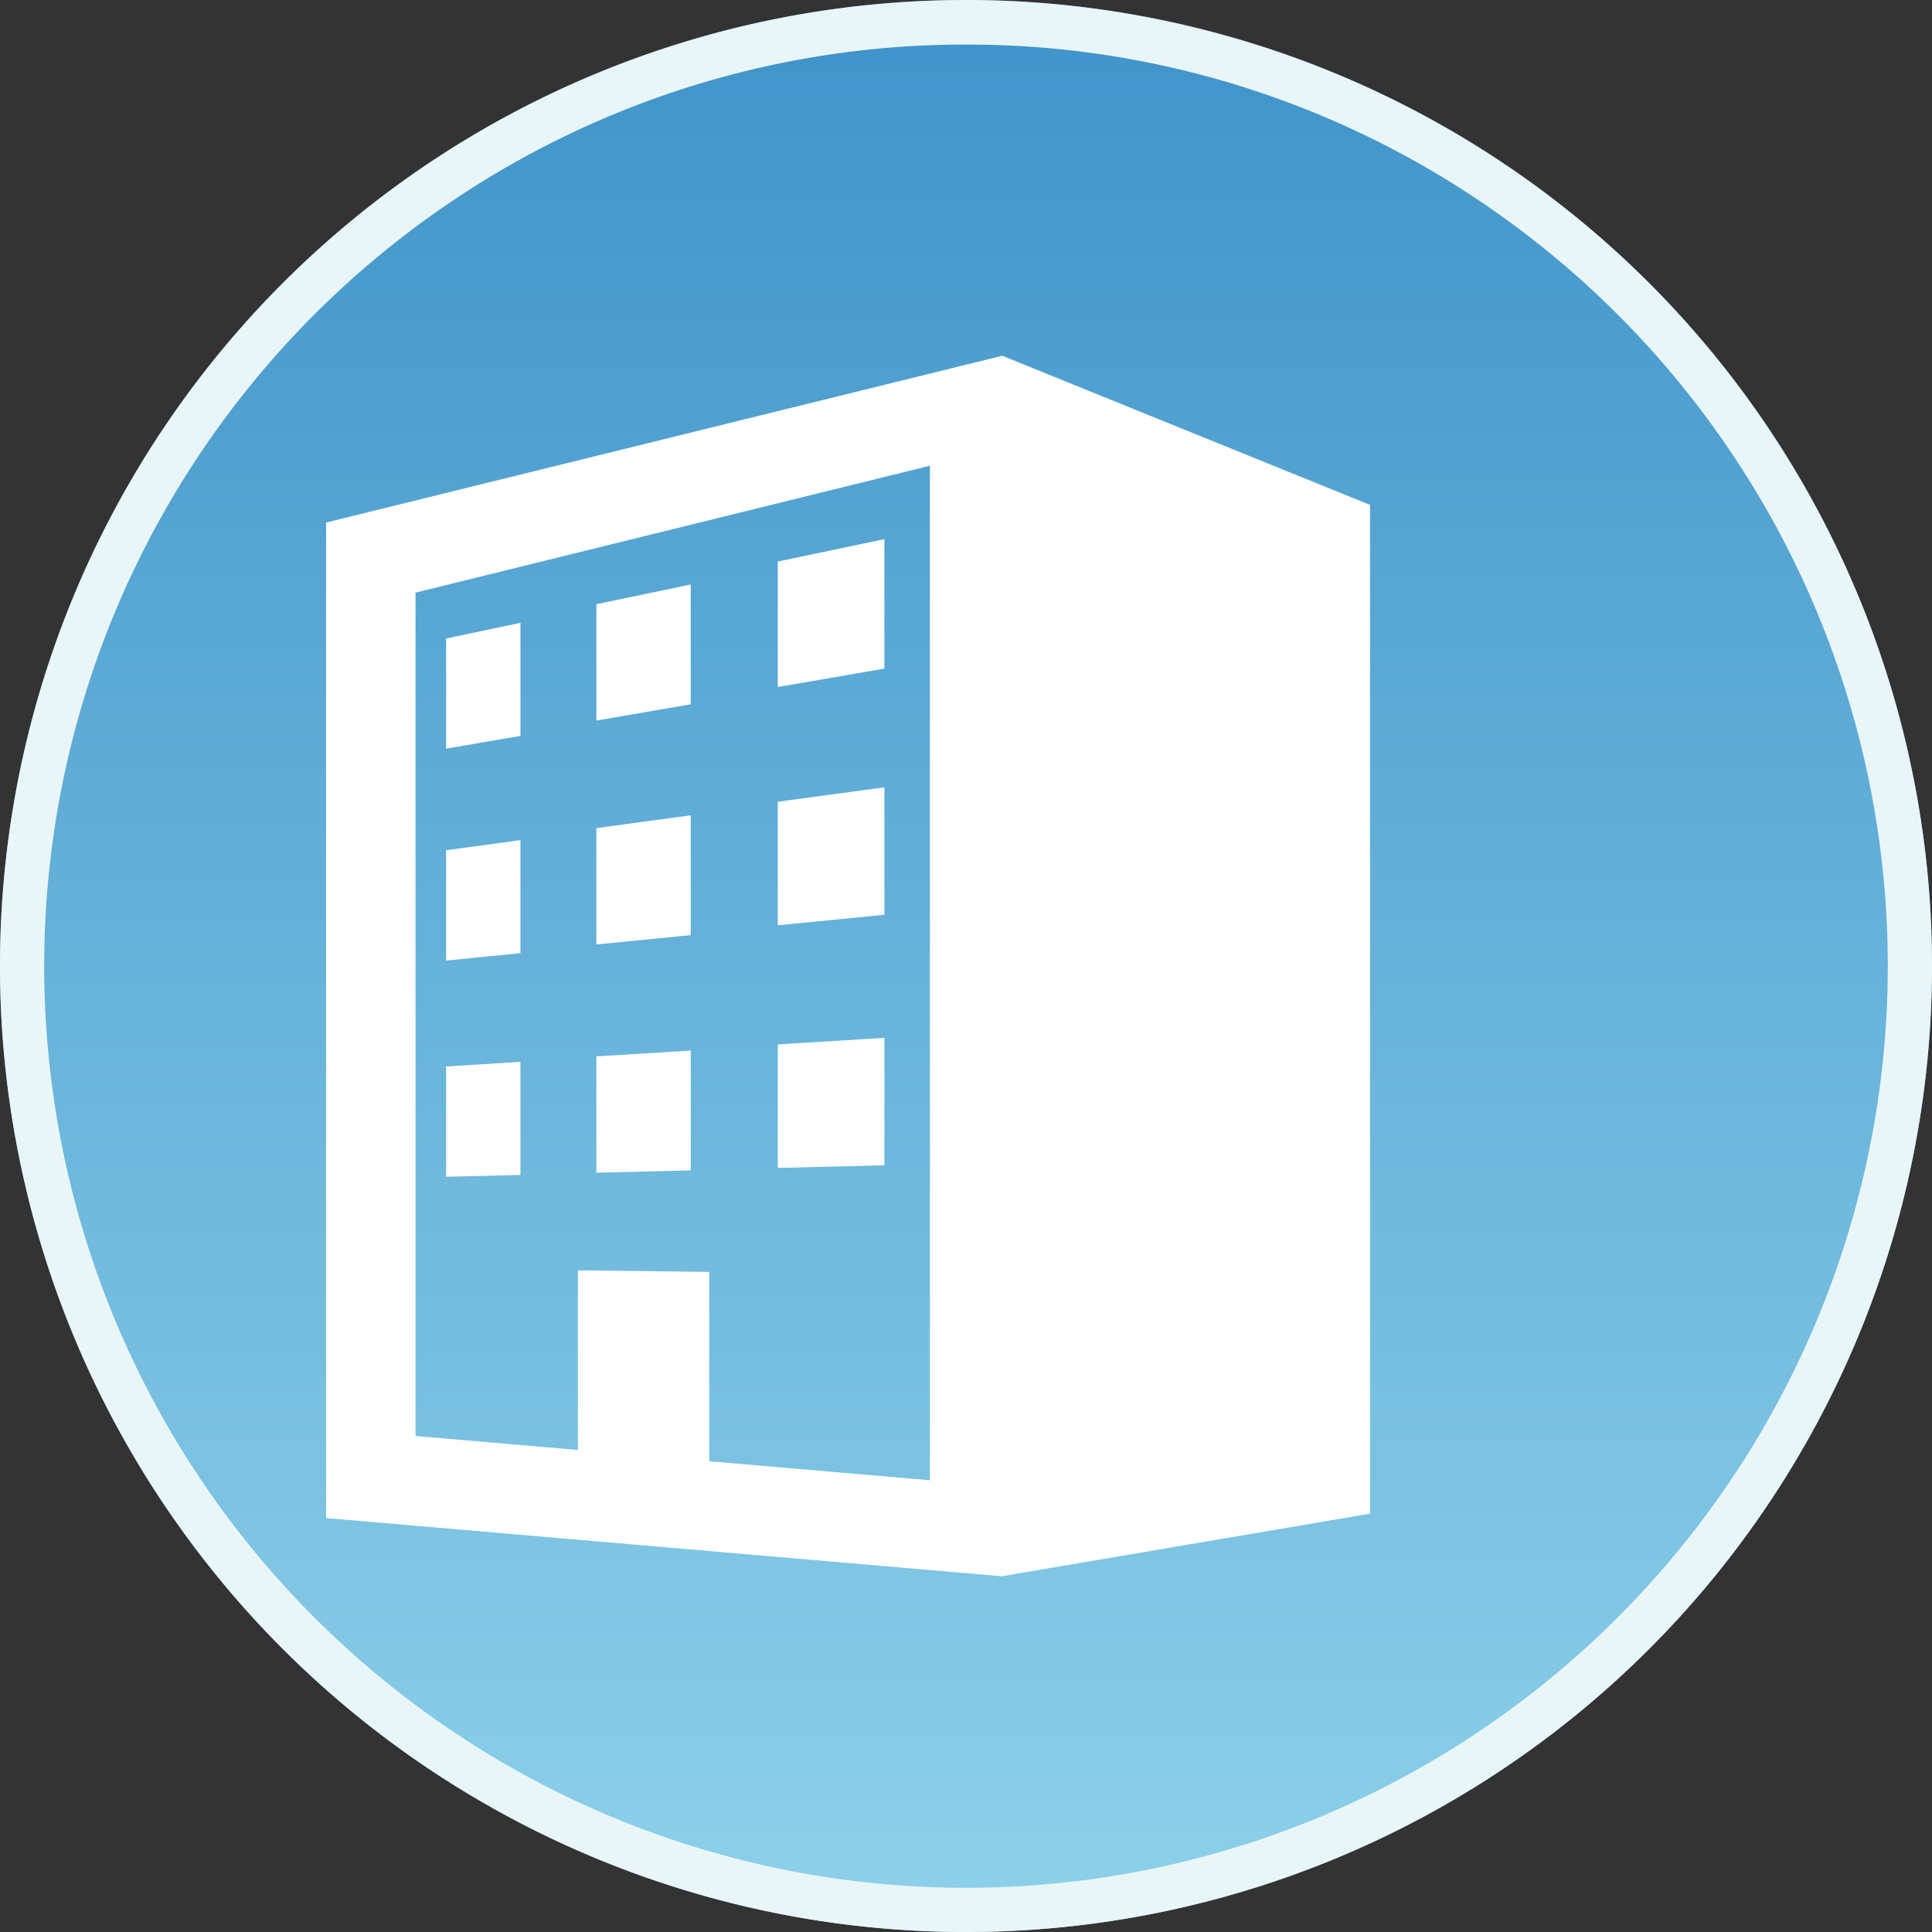 <svg xmlns="http://www.w3.org/2000/svg" xmlns:xlink="http://www.w3.org/1999/xlink" width="130" height="130" viewBox="0 0 130 130"><rect x="0" y="0" width="130" height="130" fill="#333333" stroke="none"/><defs><linearGradient id="a" x1="0.5" x2="0.5" y2="1" gradientUnits="objectBoundingBox"><stop offset="0" stop-color="#3f93c9"/><stop offset="1" stop-color="#8ed1ea"/></linearGradient></defs><path d="M65,0A65,65,0,1,1,0,65,65,65,0,0,1,65,0Z" fill="url(#a)"/><path d="M65,3A61.7,61.7,0,0,0,30.337,13.587,62.19,62.19,0,0,0,7.871,40.868a61.914,61.914,0,0,0,5.716,58.795,62.19,62.19,0,0,0,27.281,22.466,61.914,61.914,0,0,0,58.795-5.716,62.19,62.19,0,0,0,22.466-27.281,61.914,61.914,0,0,0-5.716-58.795A62.19,62.19,0,0,0,89.132,7.871,61.609,61.609,0,0,0,65,3m0-3A65,65,0,1,1,0,65,65,65,0,0,1,65,0Z" fill="#e9f6f8"/><g transform="translate(-7 2.06)"><path d="M82.537,0l-45.5,11.223V78.209L82.5,82.124l24.784-4.212V10.036Zm-4.87,75.666-14.85-1.279V61.648l-8.836-.109V73.627l-10.925-.941V15.938L77.667,7.4Z" transform="translate(-8.096 21.878)" fill="#fff"/><path d="M233.709,76.933l-7.172,1.506v8.443l7.172-1.237Z" transform="translate(-167.201 -42.715)" fill="#fff"/><path d="M92.414,112.033l-5,1.057v7.41l5-.858Z" transform="translate(-50.395 -72.185)" fill="#fff"/><path d="M156.776,95.942l-6.35,1.329V105.1l6.35-1.095Z" transform="translate(-103.298 -58.675)" fill="#fff"/><path d="M92.414,203.184l-5,.684v7.422l5-.5Z" transform="translate(-50.395 -148.715)" fill="#fff"/><path d="M156.776,192.792l-6.35.86v7.827l6.35-.626Z" transform="translate(-103.298 -139.99)" fill="#fff"/><path d="M233.709,181.04l-7.172.972v8.311l7.172-.707Z" transform="translate(-167.201 -130.123)" fill="#fff"/><path d="M233.709,286.135l-7.172.442v8.311l7.172-.177Z" transform="translate(-167.201 -218.361)" fill="#fff"/><path d="M156.776,291.476l-6.35.391v7.827l6.35-.156Z" transform="translate(-103.298 -222.845)" fill="#fff"/><path d="M92.414,296.2l-5,.311v7.422l5-.124Z" transform="translate(-50.395 -226.81)" fill="#fff"/></g></svg>
